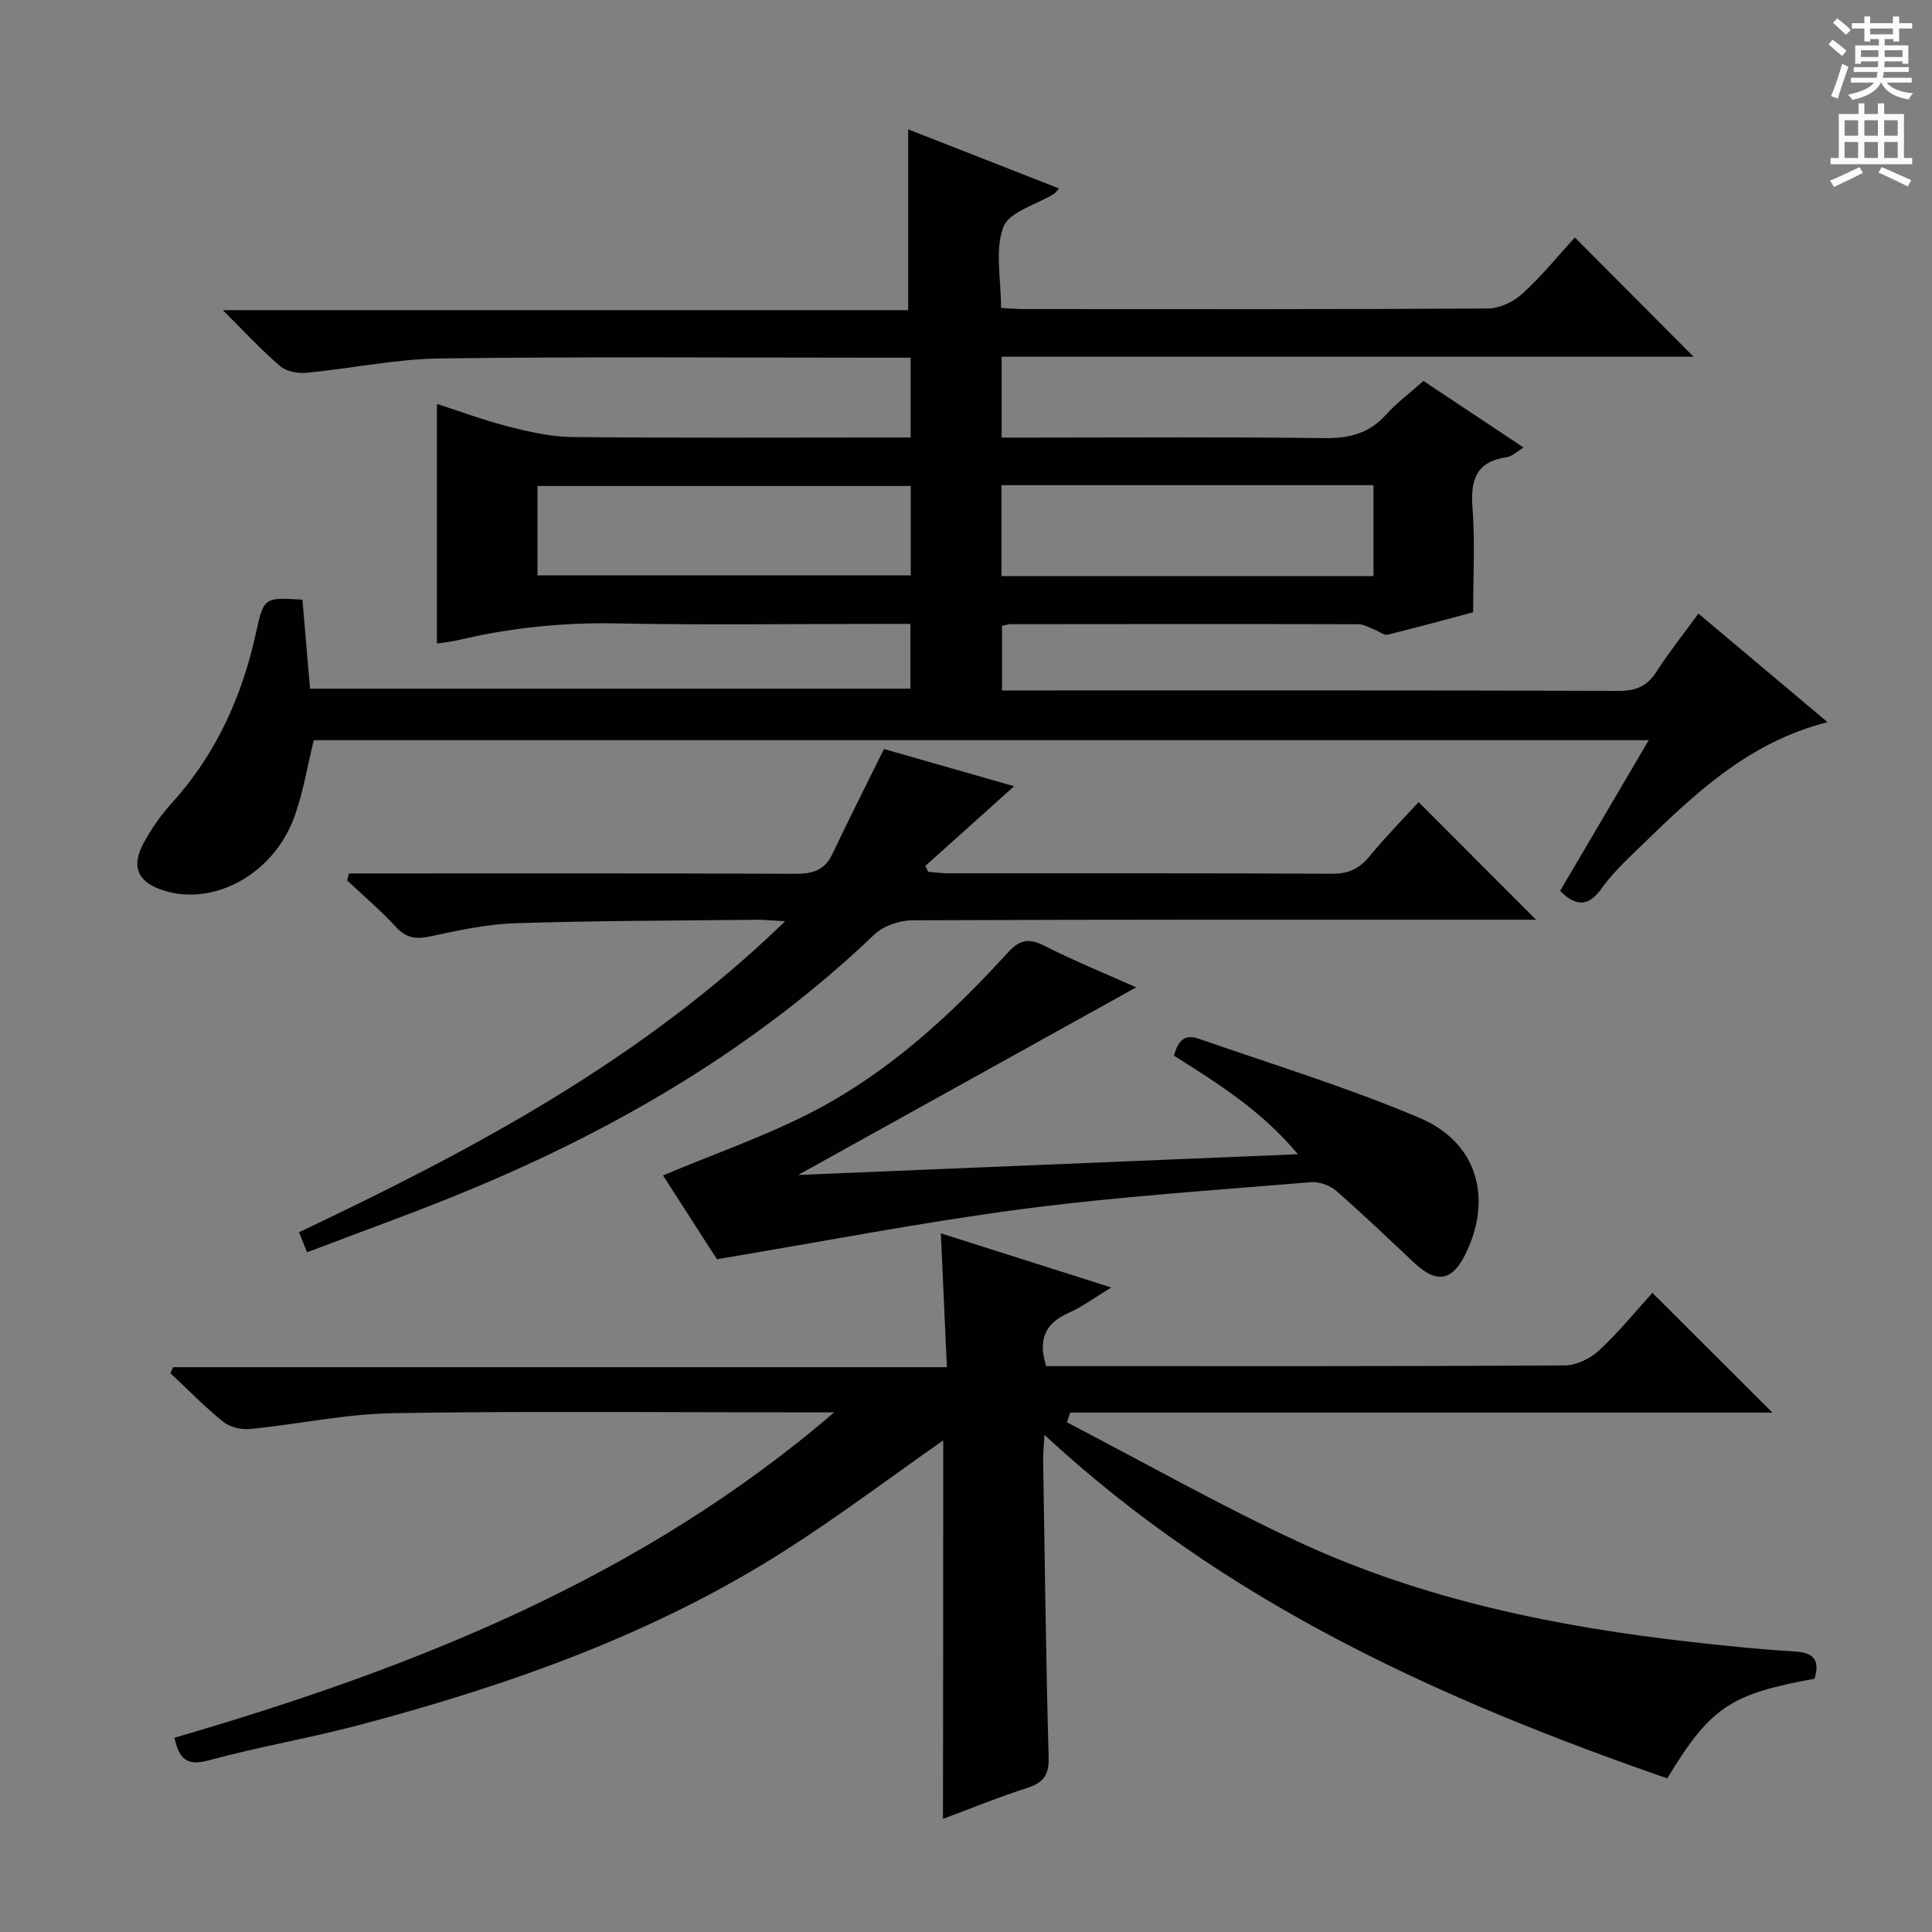 <svg enable-background="new 0 0 400 400" viewBox="0 0 400 400" xmlns="http://www.w3.org/2000/svg"><rect x="0" y="0" width="400" height="400" fill="#808080" stroke="none"/><g fill="#010100"><path d="m62.62 124.15c.53 6.26 1.03 12.18 1.57 18.43h124.3c0-4.31 0-8.53 0-13.41-1.96 0-3.73 0-5.51 0-18.5 0-37 .26-55.49-.1-11.08-.21-21.89.92-32.62 3.46-1.41.33-2.87.47-4.41.71 0-16.55 0-32.74 0-49.62 4.95 1.6 9.82 3.43 14.83 4.7 4.29 1.09 8.73 2.11 13.12 2.16 21.33.22 42.66.1 63.99.1h6.14c0-5.7 0-10.77 0-16.52-1.93 0-3.69 0-5.46 0-30.66 0-61.33-.24-91.98.15-9.22.12-18.41 2.1-27.64 2.97-1.81.17-4.2-.29-5.5-1.41-3.9-3.34-7.39-7.15-11.83-11.56h141.9c0-12.76 0-24.95 0-37.43 10.16 3.98 20.61 8.07 31.24 12.24-.58.63-.76.94-1.03 1.1-3.65 2.25-9.33 3.73-10.51 6.89-1.79 4.8-.47 10.77-.47 16.74 1.66.09 3.25.24 4.85.24 31.99.01 63.99.08 95.98-.12 2.43-.02 5.32-1.43 7.16-3.11 4.02-3.69 7.49-7.97 10.81-11.6 8.35 8.39 16.53 16.61 24.58 24.7-47.02 0-94.99 0-143.26 0v16.74h5.76c20.33 0 40.66-.16 60.99.11 5.18.07 9.33-.95 12.86-4.88 2.21-2.46 4.92-4.47 7.72-6.96 6.72 4.47 13.46 8.95 20.73 13.78-1.41.84-2.37 1.85-3.46 2-6.34.91-7.57 4.69-7.11 10.5.54 6.91.13 13.9.13 21.61-5.3 1.41-11.49 3.12-17.73 4.65-.72.18-1.68-.66-2.54-.98-1.15-.43-2.31-1.18-3.46-1.19-24-.06-47.99-.04-71.99-.01-.48 0-.96.17-1.82.34v13.38h5.22c40.83 0 81.65-.05 122.48.09 3.57.01 5.86-.98 7.78-3.96 2.61-4.04 5.62-7.82 8.7-12.05 8.92 7.5 17.65 14.84 26.74 22.49-16.54 4.16-27.76 15.08-38.99 25.98-2.75 2.67-5.59 5.34-7.79 8.43-2.79 3.92-5.38 3.71-8.6.53 6.01-10.22 12.03-20.47 18.35-31.21-92.64 0-184.53 0-276.39 0-1.31 5.34-2.17 10.75-3.99 15.81-4.3 11.92-16.69 18.67-27.19 15.28-5.28-1.71-6.72-4.94-4-9.88 1.59-2.89 3.52-5.69 5.73-8.13 9.2-10.13 14.59-22.08 17.49-35.31 1.62-7.36 1.68-7.35 9.62-6.87zm125.94-23.53c-26.16 0-51.71 0-77.28 0v18.5h77.28c0-6.41 0-12.35 0-18.5zm95.81 18.65c0-6.73 0-12.79 0-18.82-25.89 0-51.32 0-77.03 0v18.82z"/><path d="m195.28 298.22c-10.86 7.6-21.6 15.7-32.92 22.91-27.05 17.23-56.95 27.77-87.74 35.95-10.41 2.77-21.08 4.57-31.47 7.4-4.48 1.22-6.06-.32-7.03-4.7 49.31-14.35 96.62-33.02 136.58-67.36-1.76 0-3.52 0-5.28 0-28.66 0-57.32-.3-85.98.16-9.88.16-19.72 2.3-29.61 3.28-1.82.18-4.19-.35-5.57-1.46-3.87-3.11-7.35-6.7-10.98-10.1.19-.41.37-.83.56-1.24h160.2c-.43-9.4-.82-18.1-1.25-27.71 11.89 3.77 23.12 7.34 35.29 11.21-3.45 2.09-5.98 3.99-8.81 5.25-4.69 2.09-6.48 5.3-4.67 11.03h4.38c34.32 0 68.65.06 102.97-.14 2.42-.01 5.33-1.44 7.15-3.14 4.1-3.81 7.66-8.2 11.01-11.89 8.31 8.29 16.38 16.34 24.86 24.8-48.51 0-96.96 0-145.41 0-.22.67-.43 1.34-.65 2.01 16.02 8.32 31.75 17.26 48.11 24.83 25.71 11.9 53.2 17.51 81.23 20.65 7.1.8 14.21 1.54 21.34 1.96 4.13.24 5.2 1.98 4.09 5.65-17.43 3.14-21.61 5.94-30.49 20.63-46.7-16.23-91.35-36.26-128.94-71.12-.12 2.27-.3 3.8-.28 5.33.33 20.47.58 40.95 1.14 61.42.1 3.69-1.09 5.28-4.48 6.36-5.81 1.85-11.47 4.18-17.4 6.39.05-26.52.05-52.55.05-78.36z"/><path d="m183.01 155.08c7.99 2.28 17.34 4.96 26.95 7.7-6.35 5.7-12.37 11.11-18.39 16.51.2.4.41.8.61 1.21 1.39.11 2.79.31 4.18.31 26.49.02 52.97-.05 79.46.09 3.35.02 5.57-1.02 7.67-3.55 3.38-4.1 7.12-7.9 10.21-11.29 8.1 8.11 16.13 16.15 24.32 24.35-1.01 0-2.84 0-4.68 0-41.48 0-82.96-.05-124.43.13-2.67.01-6.01 1.15-7.9 2.96-24.3 23.18-52.67 39.88-83.46 52.71-11.14 4.65-22.54 8.69-33.97 13.06-.64-1.6-1.06-2.64-1.67-4.15 35.91-17.03 70.88-35.55 100.65-64.39-2.83-.15-4.42-.32-6.02-.3-16.64.18-33.29.18-49.92.72-5.91.19-11.83 1.51-17.65 2.74-2.91.61-4.89.31-6.99-1.96-3.15-3.42-6.72-6.46-10.11-9.65.13-.48.25-.96.38-1.44h4.95c29.15 0 58.3-.05 87.45.07 3.51.01 6.05-.66 7.66-4.05 3.38-7.13 6.94-14.15 10.7-21.78z"/><path d="m137.27 243.36c10.83-4.57 21.71-8.29 31.75-13.59 15.29-8.08 27.96-19.74 39.57-32.47 2.37-2.6 4.24-3.21 7.53-1.54 6.46 3.28 13.2 6.01 19.12 8.66-23 12.76-46.03 25.55-69.99 38.84 34.6-1.44 68.47-2.84 103.47-4.29-7.6-9.08-16.55-14.65-25.66-20.4.7-2.58 1.85-4.66 5.05-3.54 15.33 5.35 30.92 10.1 45.83 16.43 11.9 5.06 15.08 16.49 9.59 27.95-2.8 5.85-6.04 6.44-10.75 2.03-5.34-5.01-10.62-10.09-16.15-14.9-1.31-1.14-3.55-1.93-5.27-1.78-19.86 1.67-39.78 2.96-59.52 5.54-20.86 2.73-41.54 6.76-63.41 10.41-3.31-5.15-7.48-11.63-11.16-17.35z"/></g><path d="m378.6 9.2.8-1c.9.7 1.9 1.4 2.9 2.3l-.9 1.1c-1.1-.9-2-1.7-2.8-2.4zm.5 10.7c.9-2.1 1.6-4.3 2.3-6.7.4.2.8.4 1.3.6-.7 2.1-1.5 4.3-2.2 6.6zm.4-15.2.9-.9c1 .8 2 1.6 2.8 2.4l-1 1c-1-.9-1.9-1.8-2.7-2.5zm12.5-1.3h1.2v1.4h2.7v1.1h-2.7v2.7h-1.2v-.5h-1.8v1.3h4.9v3.8h-1.2v-.5h-3.7c0 .4-.1.9-.1 1.2h5.1v1h-5.2c0 .5-.1.9-.2 1.2h6v1h-5.2c1.1 1.3 2.9 2 5.5 2.2-.4.4-.7.8-.9 1.3-2.9-.5-4.8-1.6-5.7-3.5h-.1c-.8 1.7-2.7 2.9-5.9 3.6-.2-.4-.6-.8-.9-1.1 2.8-.6 4.6-1.4 5.4-2.5h-4.8v-1h5.3c.1-.3.2-.7.2-1.2h-4.9v-1h5c0-.4 0-.8.1-1.2h-3.6v.5h-1.2v-3.8h4.9v-1.3h-1.8v.5h-1.2v-2.7h-2.6v-1.1h2.6v-1.4h1.2v1.4h4.7v-1.4zm-6.7 8.4h3.6c0-.4 0-.9 0-1.4h-3.6zm1.9-4.7h4.7v-1.2h-4.7zm6.7 3.3h-3.7v1.4h3.7z" fill="#fbfafc"/><path d="m384.7 21.4h1.3v2.2h2.8v-2.2h1.3v2.2h4.1v9.1h1.7v1.3h-16.9v-1.3h1.7v-9.1h4.1v-2.2zm.3 13.2.7 1.2c-1.8.9-3.8 1.9-6 2.9-.2-.4-.5-.8-.8-1.3 2.4-1 4.4-2 6.1-2.8zm-3.1-6.5h2.8v-3.2h-2.8zm0 4.6h2.8v-3.3h-2.8zm4.1-4.6h2.8v-3.2h-2.8zm0 4.6h2.8v-3.3h-2.8zm3.6 1.9c2.1.9 4.1 1.8 6.1 2.7l-.7 1.3c-2.2-1.1-4.2-2-6.1-2.9zm3.3-9.7h-2.8v3.2h2.8zm-2.8 7.8h2.8v-3.3h-2.8z" fill="#fbfafc"/></svg>